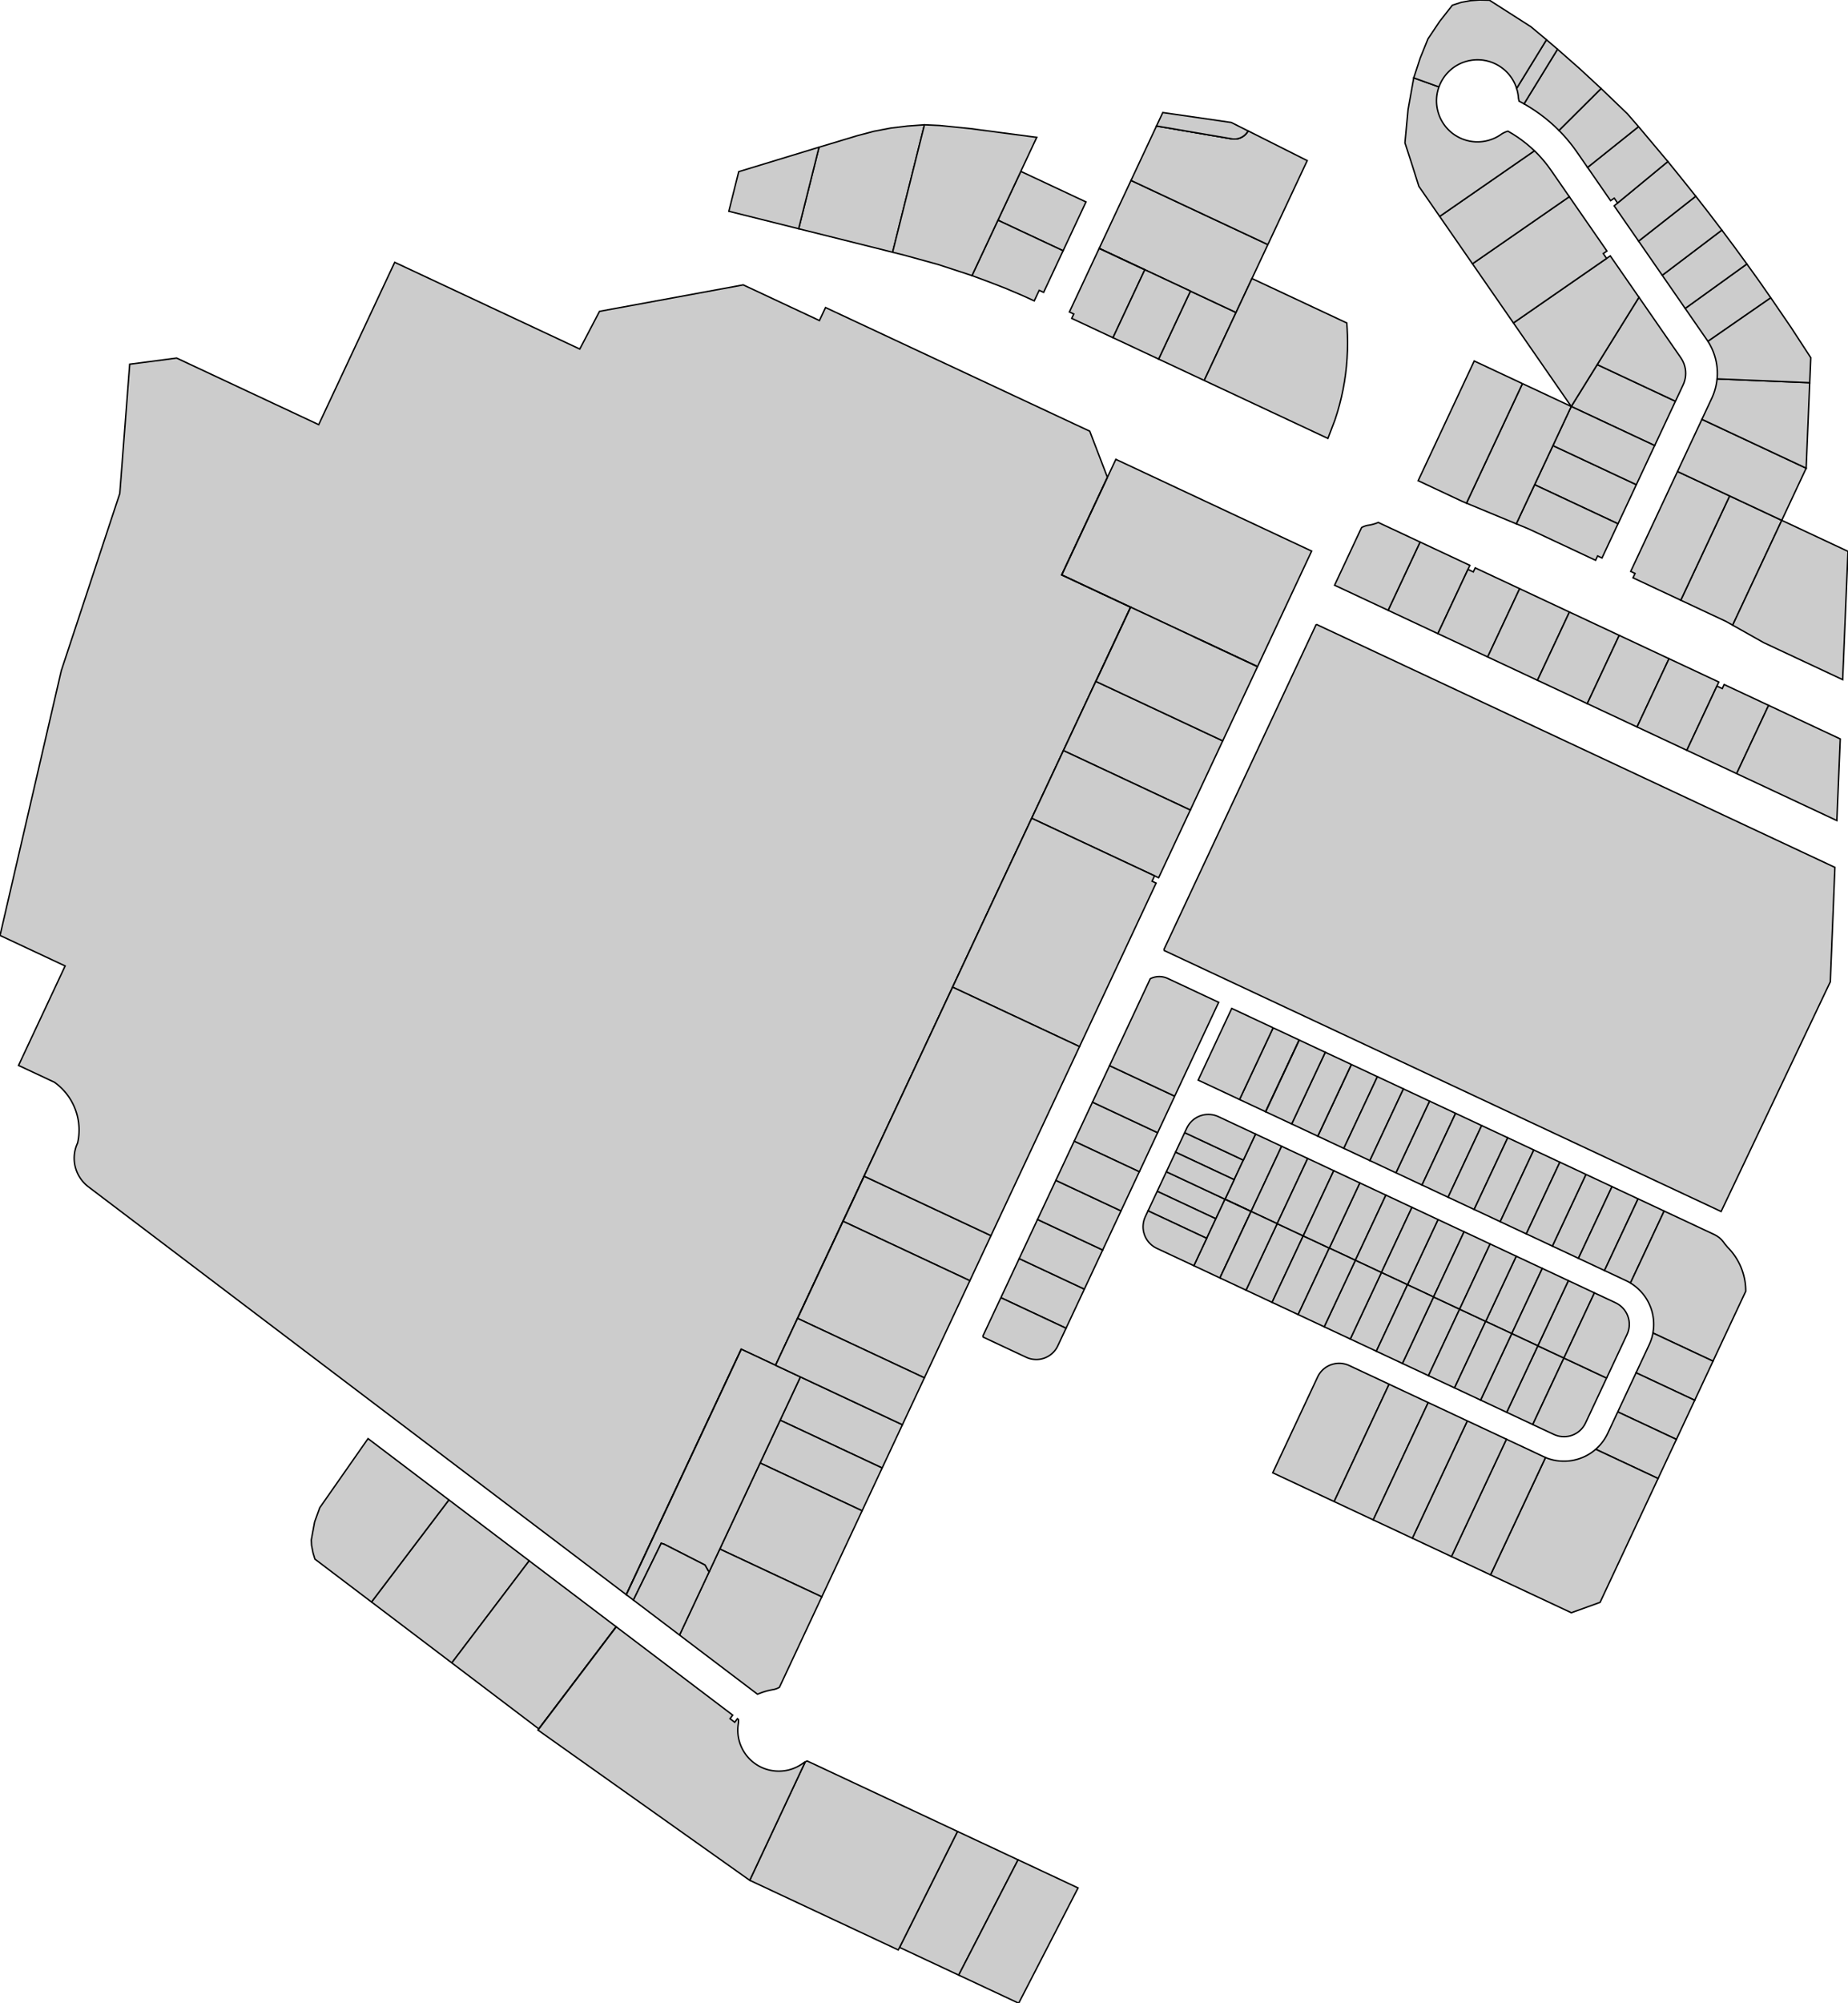 <?xml version="1.0" encoding="UTF-8"?>
<svg xmlns="http://www.w3.org/2000/svg" viewBox="541126.27 -4795280.44 1283.92 1391.40">
  <style>
.area {
  fill: #ccc;
  stroke: #000;
  stroke-width: 1;
  transition: all 0.2s ease-in-out;
}
.area:hover {
  fill: orange;
  stroke: red;
}
</style>
  <title>v.out.svg vector_67fec5439bb7426 E:/OneDrive - SG Informatica y Ocio Ourense SL/SeoSG/Xestur/plano_v4.svg</title>
  <g id="G_Areas" fill="#CCC" stroke="#000" stroke-width="1.39">
    <path d="M 542364.17 -4794919.01 l -34.11 72.81 -4.67 -2.63 -31.38 -14.70 33.94 -72.44 36.22 16.97" id="D-12" class="area">
      <title>D-12</title>
    </path>
    <path d="M 542330.06 -4794846.21 l 34.11 -72.81 46.02 21.56 -3.70 89.10 -54.88 -25.71 -21.55 -12.14" id="D-13" class="area">
      <title>D-13</title>
    </path>
    <path d="M 542327.95 -4794935.98 l -33.94 72.44 -33.19 -15.55 1.42 -3.03 -3.03 -1.42 32.52 -69.41 36.22 16.97" id="D-11" class="area">
      <title>D-11</title>
    </path>
    <path d="M 542291.72 -4794952.95 l 16.97 -36.22 72.44 33.94 -16.97 36.22 -0.00 0.00 -36.22 -16.97 -36.22 -16.97" id="D-10" class="area">
      <title>D-10</title>
    </path>
    <path d="M 542383.59 -4795014.61 l -2.46 59.37 -72.44 -33.94 6.83 -14.58 0.71 -1.61 0.64 -1.64 0.57 -1.66 0.50 -1.69 0.43 -1.71 0.35 -1.72 0.28 -1.74 0.20 -1.75 64.38 2.66" id="D-09" class="area">
      <title>D-09</title>
    </path>
    <path d="M 542356.55 -4795073.58 l -43.67 30.25 -0.77 -1.15 -15.04 -21.72 42.85 -30.87 8.40 11.67 8.23 11.83" id="D-07" class="area">
      <title>D-07</title>
    </path>
    <path d="M 542312.88 -4795043.34 l 43.67 -30.25 14.11 20.63 13.66 20.96 -0.72 17.38 -64.38 -2.66 -0.00 0.00 0.13 -1.70 0.06 -1.71 -0.02 -1.71 -0.09 -1.71 -0.16 -1.70 -0.23 -1.69 -0.30 -1.68 -0.37 -1.67 -0.44 -1.65 -0.51 -1.63 -0.57 -1.61 -0.64 -1.58 -0.71 -1.56 -0.77 -1.52 -0.83 -1.49 -0.89 -1.46" id="D-08" class="area">
      <title>D-08</title>
    </path>
    <path d="M 542297.07 -4795066.21 l -15.94 -23.02 41.42 -31.38 8.76 11.72 8.61 11.81 -42.85 30.87" id="D-06" class="area">
      <title>D-06</title>
    </path>
    <path d="M 542281.13 -4795089.22 l -16.42 -23.72 39.72 -31.19 9.12 11.70 9.00 11.82 -41.42 31.38" id="D-05" class="area">
      <title>D-05</title>
    </path>
    <path d="M 542304.42 -4795144.14 l -39.72 31.19 -16.97 -24.51 2.40 -1.98 34.91 -28.80 0.00 -0.00 9.73 12.02 9.65 12.08" id="D-04" class="area">
      <title>D-04</title>
    </path>
    <path d="M 542264.67 -4795192.47 l 20.37 24.23 -0.00 0.00 -34.91 28.80 -2.33 -3.37 -2.55 1.76 -16.00 -23.11 35.42 -28.32" id="D-03" class="area">
      <title>D-03</title>
    </path>
    <path d="M 542264.67 -4795192.47 l -35.42 28.32 -7.39 -10.67 -2.28 -3.18 -2.39 -3.09 -2.50 -3.01 -2.60 -2.92 -2.71 -2.82 29.28 -29.12 18.26 17.56 7.75 8.93" id="D-02" class="area">
      <title>D-02</title>
    </path>
    <path d="M 542238.65 -4795218.95 l -29.28 29.12 -3.14 -3.04 -3.26 -2.91 -3.37 -2.78 -3.48 -2.65 -3.58 -2.51 -3.67 -2.37 -3.76 -2.22 23.28 -37.94 15.31 13.46 14.96 13.85" id="D-01" class="area">
      <title>D-01</title>
    </path>
    <path d="M 542250.41 -4794916.62 l -57.95 -27.15 12.73 -27.17 57.95 27.15 -12.73 27.17" id="C-11" class="area">
      <title>C-11</title>
    </path>
    <path d="M 542192.45 -4794943.77 l 57.95 27.15 -11.12 23.74 -3.03 -1.42 -1.42 3.03 -46.25 -21.67 -8.85 -3.67 12.73 -27.17" id="C-12" class="area">
      <title>C-12</title>
    </path>
    <path d="M 542290.29 -4795001.74 l -14.42 30.79 -57.95 -27.15 18.05 -29.09 54.33 25.46" id="C-07" class="area">
      <title>C-07</title>
    </path>
    <path d="M 542263.13 -4794943.79 l -57.95 -27.15 12.73 -27.17 57.95 27.15 -12.73 27.17" id="C-10" class="area">
      <title>C-10</title>
    </path>
    <path d="M 542184.01 -4795013.99 l 33.90 15.88 -12.73 27.17 -12.73 27.17 -12.73 27.17 -34.61 -14.36 38.90 -83.03" id="C-09" class="area">
      <title>C-09</title>
    </path>
    <path d="M 542184.01 -4795013.99 l -38.90 83.03 -2.83 -1.18 -30.73 -14.41 38.95 -83.14 33.50 15.70" id="C-08" class="area">
      <title>C-08</title>
    </path>
    <path d="M 542290.29 -4795001.74 l -54.33 -25.46 29.00 -46.74 29.07 41.98 0.88 1.40 0.76 1.47 0.63 1.53 0.49 1.58 0.35 1.61 0.21 1.64 0.07 1.65 -0.08 1.65 -0.22 1.64 -0.36 1.61 -0.50 1.57 -0.64 1.53 -5.32 11.35" id="C-06" class="area">
      <title>C-06</title>
    </path>
    <path d="M 542217.91 -4794998.11 l -40.17 -58.01 64.74 -44.83 2.55 -1.76 19.92 28.77 -29.00 46.74 -18.05 29.09" id="C-05" class="area">
      <title>C-05</title>
    </path>
    <path d="M 542177.74 -4795056.12 l -28.47 -41.11 67.29 -46.60 26.14 37.75 -2.55 1.76 2.33 3.36 -64.74 44.83" id="C-04" class="area">
      <title>C-04</title>
    </path>
    <path d="M 542149.27 -4795097.23 l -22.77 -32.89 65.86 -45.60 2.49 2.50 2.39 2.60 2.29 2.69 2.18 2.78 2.07 2.86 12.79 18.47 -67.29 46.60" id="C-03" class="area">
      <title>C-03</title>
    </path>
    <path d="M 542192.36 -4795175.72 l -65.86 45.60 -14.46 -20.89 -4.55 -14.43 -5.11 -15.79 2.16 -23.17 3.94 -21.97 17.44 6.27 0.05 0.02 -0.39 1.17 -0.34 1.18 -0.29 1.20 -0.24 1.21 -0.19 1.22 -0.13 1.22 -0.08 1.23 -0.03 1.23 0.03 1.23 0.08 1.23 0.13 1.22 0.19 1.22 0.24 1.21 0.29 1.20 0.34 1.18 0.39 1.17 0.44 1.15 0.49 1.13 0.54 1.11 0.59 1.08 0.63 1.06 0.68 1.03 0.72 1.00 0.76 0.97 0.81 0.93 0.85 0.90 0.88 0.86 0.92 0.82 0.95 0.78 0.99 0.74 1.02 0.69 1.05 0.65 1.07 0.60 1.10 0.56 1.12 0.51 1.14 0.46 1.16 0.41 1.18 0.36 1.19 0.31 1.20 0.26 1.21 0.20 1.22 0.15 1.23 0.10 1.23 0.04 1.23 -0.01 1.23 -0.06 1.23 -0.11 1.22 -0.17 1.21 -0.22 1.20 -0.27 1.19 -0.32 1.17 -0.37 1.16 -0.43 1.14 -0.47 1.11 -0.52 1.09 -0.57 1.07 -0.62 1.04 -0.66 1.01 -0.71 0.58 -0.35 0.59 -0.32 0.60 -0.30 0.62 -0.27 0.63 -0.25 0.64 -0.22 0.65 -0.19 3.30 1.94 3.22 2.08 3.12 2.21 3.03 2.34 2.92 2.47 2.81 2.60" id="C-02" class="area">
      <title>C-02</title>
    </path>
    <path d="M 541962.91 -4795016.18 l -31.69 -14.85 22.11 -47.20 0.00 0.00 31.69 14.85 -22.11 47.20" id="B-05" class="area">
      <title>B-05</title>
    </path>
    <path d="M 542007.13 -4795110.56 l -11.05 23.58 -11.06 23.60 -31.69 -14.85 -0.00 0.00 -31.69 -14.85 0.00 -0.00 -31.69 -14.85 -0.00 0.00 -0.00 -0.00 22.11 -47.18 95.08 44.55" id="B-02" class="area">
      <title>B-02</title>
    </path>
    <path d="M 542007.13 -4795110.56 l -95.08 -44.55 17.73 -37.84 0.00 0.00 52.28 8.92 0.91 0.12 0.91 0.04 0.91 -0.04 0.91 -0.12 0.89 -0.19 0.87 -0.27 0.85 -0.34 0.82 -0.41 0.78 -0.48 0.74 -0.54 0.69 -0.60 0.63 -0.66 0.58 -0.71 0.51 -0.75 0.32 -0.57 41.08 20.68 -27.31 58.29" id="B-01" class="area">
      <title>B-01</title>
    </path>
    <path d="M 542090.67 -4794856.54 l 22.21 -47.41 34.59 16.21 -1.32 2.81 -20.90 44.60 -34.59 -16.21" id="E-01" class="area">
      <title>E-01</title>
    </path>
    <path d="M 542112.88 -4794903.95 l -22.21 47.41 -37.18 -17.42 18.75 -40.03 0.48 -0.26 0.24 -0.13 0.25 -0.11 0.50 -0.22 0.25 -0.11 0.26 -0.09 0.52 -0.18 0.26 -0.09 0.27 -0.07 0.53 -0.14 0.27 -0.07 0.27 -0.05 0.54 -0.09 1.19 -0.20 1.18 -0.25 1.17 -0.30 1.16 -0.35 1.14 -0.40 1.12 -0.45 29.04 13.60" id="A-01" class="area">
      <title>A-01</title>
    </path>
    <path d="M 542159.85 -4794824.13 l -34.59 -16.21 20.90 -44.60 3.71 1.74 1.32 -2.81 30.88 14.47 -22.21 47.41" id="E-02" class="area">
      <title>E-02</title>
    </path>
    <path d="M 542182.06 -4794871.54 l 34.59 16.21 -22.21 47.41 -34.59 -16.21 22.21 -47.41" id="E-03" class="area">
      <title>E-03</title>
    </path>
    <path d="M 542216.66 -4794855.33 l 34.59 16.21 -22.21 47.41 -34.59 -16.21 22.21 -47.41" id="E-04" class="area">
      <title>E-04</title>
    </path>
    <path d="M 542251.25 -4794839.12 l 34.59 16.21 -22.21 47.41 -34.59 -16.21 22.21 -47.41" id="E-05" class="area">
      <title>E-05</title>
    </path>
    <path d="M 542263.63 -4794775.51 l 22.21 -47.41 34.59 16.21 -1.32 2.81 -20.90 44.60 -34.59 -16.21" id="E-06" class="area">
      <title>E-06</title>
    </path>
    <path d="M 542332.81 -4794743.10 l -34.59 -16.21 20.90 -44.60 3.71 1.74 1.32 -2.81 30.88 14.47 -22.21 47.41" id="E-07" class="area">
      <title>E-07</title>
    </path>
    <path d="M 542332.81 -4794743.10 l 22.21 -47.41 27.14 12.71 22.64 10.61 -2.35 56.71 -42.50 -19.91 -27.14 -12.71" id="E-08" class="area">
      <title>E-08</title>
    </path>
    <path d="M 541887.61 -4794807.16 l -22.52 48.07 -22.03 47.02 -21.19 45.14 -9.72 20.75 -24.04 51.40 -18.68 39.87 -18.68 39.87 -24.16 51.56 -7.30 15.66 -7.35 15.64 -31.59 67.47 0.00 0.00 -15.26 32.59 -23.83 -11.17 -0.01 -0.00 -79.88 170.49 -58.93 -44.68 -17.93 -13.59 -65.19 -49.42 -65.19 -49.42 -17.93 -13.59 -148.49 -112.58 -0.83 -0.66 -0.80 -0.69 -0.77 -0.73 -0.74 -0.76 -0.71 -0.79 -0.68 -0.82 -0.64 -0.85 -0.60 -0.88 -0.57 -0.90 -0.53 -0.92 -0.49 -0.94 -0.45 -0.96 -0.40 -0.98 -0.36 -1.00 -0.32 -1.01 -0.28 -1.03 -0.23 -1.04 -0.19 -1.05 -0.14 -1.05 -0.10 -1.06 -0.05 -1.06 -0.01 -1.06 0.04 -1.06 0.08 -1.06 0.13 -1.06 0.17 -1.05 0.22 -1.04 0.26 -1.03 0.30 -1.02 0.35 -1.00 0.39 -0.99 0.43 -0.97 0.35 -1.73 0.28 -1.75 0.20 -1.76 0.12 -1.77 0.05 -1.77 -0.03 -1.77 -0.11 -1.77 -0.18 -1.76 -0.26 -1.75 -0.34 -1.74 -0.41 -1.72 -0.49 -1.70 -0.56 -1.68 -0.63 -1.65 -0.70 -1.62 -0.77 -1.59 -0.84 -1.56 -0.91 -1.52 -0.97 -1.48 -1.04 -1.43 -1.10 -1.39 -1.16 -1.34 -1.21 -1.29 -1.27 -1.23 -1.32 -1.18 -1.37 -1.12 -1.42 -1.06 -5.03 -2.36 -19.92 -9.33 32.37 -69.09 -45.24 -21.20 42.58 -183.95 40.64 -123.04 6.88 -89.78 32.62 -4.25 98.68 46.23 52.82 -112.75 19.92 9.33 108.66 50.91 13.71 -26.17 99.86 -18.39 52.93 24.77 4.23 -9.04 183.57 85.89 12.29 32.06 -0.00 0.00 -31.75 67.77 47.86 22.42 -0.00 0.00 -0.01 -0.00 -24.16 51.56" id="T-01" class="area">
      <title>T-01</title>
    </path>
    <path d="M 541865.09 -4794759.09 l 22.52 -48.07 0.01 0.00 -22.52 48.07 -0.01 -0.00" id="J-02a" class="area">
      <title>J-02a</title>
    </path>
    <path d="M 541843.06 -4794712.07 l 22.03 -47.02 0.01 0.00 -22.03 47.02 -0.01 -0.00" id="J-02b" class="area">
      <title>J-02b</title>
    </path>
    <path d="M 541814.76 -4794422.17 l -14.66 31.29 -88.15 -41.30 7.35 -15.64 7.30 -15.66 88.16 41.30" id="J-04" class="area">
      <title>J-04</title>
    </path>
    <path d="M 541800.10 -4794390.88 l -31.61 67.46 -88.13 -41.29 31.59 -67.47 88.15 41.30" id="J-06" class="area">
      <title>J-06</title>
    </path>
    <path d="M 541665.10 -4794332.13 l 15.26 -32.59 0.01 0.00 -15.26 32.59 -0.01 -0.00" id="J-08b" class="area">
      <title>J-08b</title>
    </path>
    <path d="M 541753.23 -4794290.83 l -14.07 30.03 -0.00 -0.00 -70.87 -33.21 -0.00 -0.00 14.07 -30.03 0.00 -0.00 70.87 33.21" id="J-08c" class="area">
      <title>J-08c</title>
    </path>
    <path d="M 541739.16 -4794260.80 l -13.93 29.73 -0.00 -0.00 -70.87 -33.20 13.93 -29.73 0.00 -0.00 0.00 0.00 70.87 33.21 0.00 0.00" id="J-10a" class="area">
      <title>J-10a</title>
    </path>
    <path d="M 541725.23 -4794231.07 l -28.00 59.77 -70.87 -33.21 28.00 -59.77 0.00 0.00 70.87 33.20 0.00 0.00" id="J-10b" class="area">
      <title>J-10b</title>
    </path>
    <path d="M 541626.35 -4794204.51 l 70.87 33.21 -28.09 59.96 -1.36 2.90 -0.48 0.26 -0.49 0.24 -0.50 0.22 -0.51 0.20 -0.52 0.18 -0.53 0.16 -0.53 0.14 -0.54 0.11 -0.54 0.09 -1.81 0.36 -1.79 0.43 -1.78 0.50 -1.76 0.56 -1.73 0.63 -1.71 0.69 -54.20 -41.09 20.71 -44.21 0.00 -0.00 0.00 -0.00 0.00 -0.00 0.00 -0.00 0.00 -0.00 7.27 -15.53" id="J-12" class="area">
      <title>J-12</title>
    </path>
    <path d="M 541791.51 -4794008.34 l 42.07 19.71 -41.24 80.07 -41.09 -19.25 0.00 -0.00 40.26 -80.52" id="EQ-01" class="area">
      <title>EQ-01</title>
    </path>
    <path d="M 541792.34 -4793908.57 l 41.24 -80.07 41.68 19.53 -41.24 80.07 -41.68 -19.53" id="L-04" class="area">
      <title>L-04</title>
    </path>
    <path d="M 542208.39 -4795246.26 l -23.28 37.94 -3.44 -1.86 -0.18 -0.75 -0.15 -0.76 -0.12 -0.77 -0.10 -1.11 -0.15 -1.11 -0.19 -1.10 -0.23 -1.09 -0.27 -1.08 -0.32 -1.07 20.75 -33.81 7.69 6.58" id="L-05" class="area">
      <title>L-05</title>
    </path>
    <path d="M 541665.10 -4794332.13 l 17.26 8.09 -0.00 0.00 -14.07 30.03 -0.00 0.00 -13.93 29.73 -0.00 0.00 -28.00 59.77 -7.27 15.53 -0.75 -0.37 -2.24 -4.02 -28.51 -14.55 -0.09 0.03 -1.84 -0.63 -19.33 39.46 -4.95 -3.76 0.00 -0.00 0.01 0.01 79.88 -170.49 23.83 11.17" id="RI-01a" class="area">
      <title>RI-01a</title>
    </path>
    <path d="M 541682.36 -4794324.04 l -17.26 -8.09 0.01 0.00 15.26 -32.59 88.13 41.29 0.00 0.00 -15.27 32.58 -0.00 0.00 -70.87 -33.21" id="J-08b" class="area">
      <title>J-08b</title>
    </path>
    <path d="M 541384.38 -4794167.71 l 53.77 -70.92 5.00 3.79 50.79 38.50 -53.77 70.92 -55.78 -42.29" id="L-01" class="area">
      <title>L-01</title>
    </path>
    <path d="M 541438.14 -4794238.63 l -53.77 70.92 -37.86 -28.70 -1.45 -1.10 -1.26 -4.20 -1.08 -5.44 -0.17 -3.66 2.32 -12.58 3.54 -9.79 33.56 -48.03 56.16 42.58" id="C-01" class="area">
      <title>C-01</title>
    </path>
    <path d="M 541440.16 -4794125.41 l 53.77 -70.92 5.00 3.79 49.17 37.28 6.28 4.76 -0.00 0.00 -0.01 -0.01 -53.77 70.92 -60.44 -45.83" id="L-02" class="area">
      <title>L-02</title>
    </path>
    <path d="M 541865.10 -4794759.09 l 22.52 -48.07 88.16 41.30 0.00 0.00 -22.52 48.07 -88.16 -41.30" id="J-02a" class="area">
      <title>J-02a</title>
    </path>
    <path d="M 541843.07 -4794712.07 l 22.03 -47.02 88.16 41.30 -20.29 43.31 -1.74 3.71 -2.81 -1.32 -85.35 -39.99" id="J-02b" class="area">
      <title>J-02b</title>
    </path>
    <path d="M 541711.95 -4794432.18 l -31.59 67.47 -0.01 -0.00 -0.00 0.00 31.59 -67.47 0.01 0.00" id="J-06" class="area">
      <title>J-06</title>
    </path>
    <path d="M 541821.64 -4794379.08 l 12.73 -27.17 45.28 21.21 -12.73 27.17 -45.28 -21.21" id="K-0201" class="area">
      <title>K-0201</title>
    </path>
    <path d="M 541821.64 -4794379.08 l 45.28 21.21 -5.73 12.22 -0.32 0.65 -0.35 0.63 -0.37 0.61 -0.40 0.60 -0.43 0.58 -0.45 0.56 -0.48 0.54 -0.50 0.52 -0.52 0.50 -0.54 0.47 -0.56 0.45 -0.58 0.42 -0.60 0.40 -0.62 0.37 -0.63 0.35 -0.65 0.32 -0.66 0.29 -0.67 0.26 -0.68 0.23 -0.69 0.20 -0.70 0.17 -0.71 0.14 -0.71 0.11 -0.72 0.08 -0.72 0.05 -0.72 0.01 -0.72 -0.02 -0.72 -0.05 -0.72 -0.08 -0.71 -0.11 -0.71 -0.14 -0.70 -0.17 -0.69 -0.20 -0.68 -0.23 -0.67 -0.26 -0.66 -0.29 -29.87 -14.00 -0.18 -0.83 12.44 -26.56" id="M-01" class="area">
      <title>M-01</title>
    </path>
    <path d="M 541879.64 -4794385.03 l -45.28 -21.21 12.73 -27.17 45.28 21.21 -12.73 27.17" id="K-0202" class="area">
      <title>K-0202</title>
    </path>
    <path d="M 541872.55 -4794487.74 l 12.73 -27.17 45.28 21.21 -12.73 27.17 -15.09 -7.07 -0.00 -0.00 -0.00 -0.00 -30.18 -14.14" id="K-0205" class="area">
      <title>K-0205</title>
    </path>
    <path d="M 541942.43 -4794519.05 l -11.88 25.36 -45.28 -21.21 11.88 -25.36 45.28 21.21" id="K-0206" class="area">
      <title>K-0206</title>
    </path>
    <path d="M 541942.43 -4794519.05 l -45.28 -21.21 28.28 -60.36 0.54 -0.26 0.55 -0.24 0.56 -0.21 0.57 -0.19 0.58 -0.16 0.59 -0.14 0.59 -0.11 0.60 -0.09 0.60 -0.06 0.60 -0.03 0.60 -0.01 0.60 0.02 0.60 0.04 0.60 0.07 0.59 0.10 0.59 0.12 0.58 0.15 0.58 0.17 0.57 0.20 0.56 0.22 0.55 0.24 35.32 16.55 -30.55 65.20" id="K-0207" class="area">
      <title>K-0207</title>
    </path>
    <path d="M 542010.79 -4794566.54 l 18.11 8.49 -0.00 -0.00 -23.34 49.80 -18.11 -8.48 23.33 -49.80" id="K-0209" class="area">
      <title>K-0209</title>
    </path>
    <path d="M 542010.79 -4794566.54 l -23.33 49.80 -28.75 -13.47 23.33 -49.80 28.75 13.47" id="K-0208" class="area">
      <title>K-0208</title>
    </path>
    <path d="M 542065.12 -4794541.08 l 18.11 8.49 -23.33 49.80 -0.00 0.00 -18.11 -8.49 0.00 0.00 23.33 -49.80 -0.00 -0.00" id="K-0212" class="area">
      <title>K-0212</title>
    </path>
    <path d="M 542041.79 -4794491.28 l 23.33 -49.80 0.00 0.00 -23.33 49.80 -0.00 0.00" id="K-0211" class="area">
      <title>K-0211</title>
    </path>
    <path d="M 542065.12 -4794541.08 l -23.33 49.80 -18.11 -8.49 22.58 -48.20 0.75 -1.60 0.00 -0.00 18.11 8.49" id="K-0211" class="area">
      <title>K-0211</title>
    </path>
    <path d="M 542119.45 -4794515.63 l 18.11 8.49 -23.33 49.80 -18.11 -8.49 0.51 -1.08 22.83 -48.72 -0.00 -0.00" id="K-0215" class="area">
      <title>K-0215</title>
    </path>
    <path d="M 542137.56 -4794507.14 l 18.11 8.49 -23.33 49.80 -18.11 -8.49 23.33 -49.80" id="K-0216" class="area">
      <title>K-0216</title>
    </path>
    <path d="M 542155.67 -4794498.66 l 18.11 8.49 -23.33 49.80 -18.11 -8.49 23.33 -49.80" id="K-0217" class="area">
      <title>K-0217</title>
    </path>
    <path d="M 542228.12 -4794464.72 l 18.11 8.49 -23.33 49.80 -18.11 -8.49 23.33 -49.80" id="K-0221" class="area">
      <title>K-0221</title>
    </path>
    <path d="M 542246.23 -4794456.23 l 18.11 8.49 -23.33 49.80 -18.11 -8.49 23.33 -49.80" id="K-0222" class="area">
      <title>K-0222</title>
    </path>
    <path d="M 542264.34 -4794447.75 l 18.11 8.49 -23.41 49.97 -1.01 -0.59 -1.03 -0.55 -1.05 -0.51 -14.94 -7.00 23.33 -49.80" id="K-0223" class="area">
      <title>K-0223</title>
    </path>
    <path d="M 542259.04 -4794389.29 l 23.41 -49.97 35.17 16.48 1.75 1.01 1.53 1.10 1.40 1.29 1.25 1.49 1.11 1.51 1.84 2.21 1.24 1.29 1.19 1.34 1.13 1.39 1.07 1.43 1.01 1.48 0.95 1.52 0.88 1.56 0.82 1.59 0.75 1.62 0.68 1.65 0.61 1.68 0.54 1.71 0.47 1.73 0.40 1.74 0.33 1.76 0.25 1.77 0.18 1.78 0.11 1.79 0.03 1.79 -22.74 48.55 -41.74 -19.56 0.23 -1.43 0.17 -1.44 0.11 -1.44 0.04 -1.45 -0.02 -1.45 -0.08 -1.44 -0.14 -1.44 -0.21 -1.43 -0.27 -1.42 -0.33 -1.41 -0.39 -1.39 -0.45 -1.38 -0.51 -1.36 -0.57 -1.33 -0.62 -1.31 -0.68 -1.28 -0.73 -1.25 -0.79 -1.21 -0.84 -1.18 -0.89 -1.14 -0.94 -1.10 -0.98 -1.06 -1.03 -1.02 -1.07 -0.97 -1.11 -0.93 -1.15 -0.88 -1.19 -0.83 -1.22 -0.77" id="K-0224" class="area">
      <title>K-0224</title>
    </path>
    <path d="M 542274.68 -4794354.56 l 41.74 19.56 -12.73 27.17 -40.75 -19.09 9.12 -19.47 0.58 -1.31 0.52 -1.33 0.47 -1.35 0.41 -1.37 0.35 -1.39 0.29 -1.40" id="K-0225" class="area">
      <title>K-0225</title>
    </path>
    <path d="M 542250.22 -4794299.76 l 12.73 -27.17 40.75 19.09 -12.73 27.17 -40.75 -19.09" id="K-0226" class="area">
      <title>K-0226</title>
    </path>
    <path d="M 542250.22 -4794299.76 l 40.75 19.09 -12.73 27.17 -43.32 -20.30 1.03 -0.94 0.99 -0.98 0.95 -1.02 0.90 -1.06 0.86 -1.09 0.81 -1.13 0.77 -1.16 0.72 -1.19 0.67 -1.22 0.62 -1.25 7.00 -14.94" id="K-0227" class="area">
      <title>K-0227</title>
    </path>
    <path d="M 542234.92 -4794273.80 l 43.32 20.30 -40.30 86.03 -19.98 7.21 -56.12 -26.29 38.18 -81.50 1.34 0.52 1.36 0.46 1.37 0.40 1.39 0.34 1.40 0.28 1.41 0.22 1.42 0.16 1.43 0.10 1.43 0.04 1.43 -0.02 1.43 -0.08 1.42 -0.14 1.42 -0.20 1.41 -0.26 1.40 -0.32 1.38 -0.38 1.36 -0.44 1.34 -0.50 1.32 -0.55 1.30 -0.61 1.27 -0.66 1.24 -0.72 1.21 -0.77 1.17 -0.82 1.14 -0.87 1.10 -0.92" id="K-0228" class="area">
      <title>K-0228</title>
    </path>
    <path d="M 542161.85 -4794186.56 l -27.17 -12.73 38.18 -81.50 23.36 10.95 3.80 1.78 -1.32 2.81 -36.87 78.69" id="K-0229" class="area">
      <title>K-0229</title>
    </path>
    <path d="M 542145.70 -4794293.51 l 27.17 12.73 -38.18 81.50 -27.17 -12.73 -0.00 -0.00 38.18 -81.50" id="K-0230" class="area">
      <title>K-0230</title>
    </path>
    <path d="M 541930.25 -4794452.98 l 6.36 -13.58 40.75 19.09 -6.36 13.58 -40.75 -19.09" id="K-0237" class="area">
      <title>K-0237</title>
    </path>
    <path d="M 541930.25 -4794452.98 l 40.75 19.09 -0.96 2.06 -5.40 11.52 -0.00 -0.00 -40.75 -19.09 -0.00 -0.00 6.36 -13.58" id="K-0236" class="area">
      <title>K-0236</title>
    </path>
    <path d="M 541942.98 -4794480.15 l 6.36 -13.58 40.75 19.09 0.00 0.00 -6.36 13.58 -40.75 -19.09" id="K-0239" class="area">
      <title>K-0239</title>
    </path>
    <path d="M 541998.58 -4794492.75 l -8.49 18.11 7.17 -15.30 1.32 -2.81" id="K-0240" class="area">
      <title>K-0240</title>
    </path>
    <path d="M 541990.09 -4794474.64 l 8.49 -18.11 3.80 1.78 14.31 6.70 -21.21 45.28 -0.00 0.00 0.00 -0.00 -18.11 -8.49 0.00 0.00 6.36 -13.58 0.00 -0.00 -0.00 -0.00 6.36 -13.58" id="K-0241" class="area">
      <title>K-0241</title>
    </path>
    <path d="M 542016.69 -4794484.26 l 18.11 8.49 -0.00 0.00 -0.08 0.17 -21.13 45.11 -18.11 -8.49 21.21 -45.28" id="K-0242" class="area">
      <title>K-0242</title>
    </path>
    <path d="M 542049.81 -4794413.53 l -0.00 -0.00 21.21 -45.28 18.11 8.49 -21.21 45.28 -0.00 -0.00 -0.00 -0.00 -0.00 -0.00 -0.00 -0.00 -18.11 -8.49" id="K-0245" class="area">
      <title>K-0245</title>
    </path>
    <path d="M 542125.35 -4794433.35 l 18.11 8.49 -0.00 0.00 -0.08 0.17 -21.13 45.11 -18.11 -8.49 0.00 -0.00 21.02 -44.87 0.19 -0.41" id="K-0248" class="area">
      <title>K-0248</title>
    </path>
    <path d="M 542158.47 -4794362.62 l -0.00 -0.00 21.21 -45.28 18.11 8.49 -21.21 45.28 -0.00 -0.00 -10.45 -4.89 -7.67 -3.59" id="K-0251" class="area">
      <title>K-0251</title>
    </path>
    <path d="M 542212.81 -4794337.16 l -21.64 46.18 -18.11 -8.49 21.64 -46.18 18.11 8.49" id="K-0256" class="area">
      <title>K-0256</title>
    </path>
    <path d="M 542191.17 -4794290.98 l 21.64 -46.18 0.00 0.00 29.66 13.89 -14.64 31.24 -0.67 1.28 -0.78 1.21 -0.88 1.14 -0.97 1.06 -1.06 0.97 -1.14 0.87 -1.22 0.77 -1.28 0.66 -1.33 0.55 -1.37 0.43 -1.41 0.31 -1.43 0.19 -1.44 0.06 -1.44 -0.07 -1.43 -0.19 -1.40 -0.31 -1.37 -0.44 -1.33 -0.55 -14.72 -6.89" id="K-0255" class="area">
      <title>K-0255</title>
    </path>
    <path d="M 542122.25 -4794379.59 l 18.11 8.49 -21.64 46.18 -18.11 -8.49 21.64 -46.18" id="K-0260" class="area">
      <title>K-0260</title>
    </path>
    <path d="M 542140.36 -4794371.11 l -18.11 -8.49 -0.00 -0.00 21.13 -45.11 0.08 -0.17 0.00 0.00 18.11 8.49 -21.21 45.28 -0.00 0.00" id="K-0249" class="area">
      <title>K-0249</title>
    </path>
    <path d="M 542013.59 -4794430.50 l 18.11 8.49 -21.64 46.18 -18.11 -8.49 21.64 -46.18" id="K-0266" class="area">
      <title>K-0266</title>
    </path>
    <path d="M 542031.70 -4794422.02 l -18.11 -8.49 -0.00 -0.00 21.13 -45.11 0.08 -0.17 0.00 0.00 18.11 8.49 -21.21 45.28 -0.00 0.00" id="K-0243" class="area">
      <title>K-0243</title>
    </path>
    <path d="M 542091.37 -4794318.97 l -38.18 81.50 -42.67 -19.99 19.09 -40.75 12.29 -26.23 0.62 -1.13 0.78 -1.17 0.87 -1.10 0.96 -1.02 1.04 -0.93 1.12 -0.84 1.19 -0.74 1.25 -0.64 1.30 -0.53 1.34 -0.42 1.37 -0.31 1.39 -0.19 1.40 -0.07 1.40 0.05 1.39 0.17 1.37 0.28 1.34 0.40 0.98 0.38 0.64 0.28 27.73 12.99" id="K-0269" class="area">
      <title>K-0269</title>
    </path>
    <path d="M 542053.18 -4794237.47 l 38.18 -81.50 27.17 12.73 -38.18 81.50 -27.17 -12.73" id="K-0232" class="area">
      <title>K-0232</title>
    </path>
    <path d="M 541899.52 -4795045.88 l 22.11 -47.20 0.00 0.00 -22.11 47.20 -0.00 -0.00" id="B-04" class="area">
      <title>B-04</title>
    </path>
    <path d="M 541921.63 -4795093.07 l -22.11 47.20 -28.66 -13.43 1.42 -3.03 -3.03 -1.42 20.69 -44.16 31.69 14.85" id="B-03" class="area">
      <title>B-03</title>
    </path>
    <path d="M 541746.42 -4795105.25 l 22.12 -88.51 0.00 -0.00 -22.12 88.51 -0.00 -0.00" id="A-05" class="area">
      <title>A-05</title>
    </path>
    <path d="M 541768.54 -4795193.75 l -22.12 88.51 -0.00 -0.00 -65.28 -16.32 0.00 -0.00 14.16 -56.64 26.65 -8.02 11.42 -3.01 11.60 -2.23 11.73 -1.43 11.86 -0.86" id="A-06" class="area">
      <title>A-06</title>
    </path>
    <path d="M 541819.59 -4795127.48 l -0.00 -0.00 15.90 -33.93 0.00 0.00 45.27 21.23 -15.89 33.92 -43.20 -20.24 -2.08 -0.97 -0.00 0.00" class="area"></path>
    <path d="M 541821.67 -4795126.51 l -2.08 -0.97 0.00 -0.00 2.08 0.97" class="area"></path>
    <path d="M 541819.59 -4795127.48 l 2.08 0.97 43.20 20.24 -13.54 28.89 -3.08 -1.40 -3.43 7.32 -8.39 -3.82 -11.47 -4.87 -11.70 -4.53 -11.70 -4.33 18.02 -38.47" id="A-03" class="area">
      <title>A-03</title>
    </path>
    <path d="M 541955.96 -4794838.01 l -44.18 -20.70 0.00 -0.00 -47.86 -22.42 31.75 -67.77 5.85 -12.49 136.03 63.73 -37.60 80.26 -0.01 -0.00 0.00 -0.00 -43.98 -20.61" id="L-03" class="area">
      <title>L-03</title>
    </path>
    <path d="M 541999.94 -4794817.41 l -24.16 51.56 -88.16 -41.30 24.16 -51.56 44.18 20.70 43.98 20.61" id="K-01" class="area">
      <title>K-01</title>
    </path>
    <path d="M 541999.94 -4794817.41 l -43.98 -20.61 43.98 20.61 -0.00 0.00" id="K-01" class="area">
      <title>K-01</title>
    </path>
    <path d="M 541887.62 -4794807.16 l -0.01 -0.00 24.16 -51.56 0.01 0.00 -24.16 51.56" id="K-01" class="area">
      <title>K-01</title>
    </path>
    <path d="M 541843.06 -4794712.07 l 0.01 0.00 -21.19 45.14 -9.72 20.75 -24.04 51.40 -0.01 -0.00 24.04 -51.40 9.72 -20.75 21.19 -45.14" id="B-01" class="area">
      <title>B-01</title>
    </path>
    <path d="M 541843.07 -4794712.07 l 85.35 39.99 -1.74 3.71 2.81 1.31 -19.42 41.44 -9.72 20.75 -24.08 51.39 -88.16 -41.30 24.04 -51.40 9.72 -20.75 21.19 -45.14" id="B-01" class="area">
      <title>B-01</title>
    </path>
    <path d="M 541788.11 -4794594.78 l 0.01 0.00 -18.68 39.87 -18.68 39.87 -24.16 51.56 -0.01 -0.00 24.16 -51.56 18.68 -39.87 18.68 -39.87" id="J-08a" class="area">
      <title>J-08a</title>
    </path>
    <path d="M 541788.12 -4794594.78 l 88.16 41.30 -18.68 39.87 -18.68 39.87 -24.16 51.56 -88.16 -41.30 24.16 -51.56 18.68 -39.87 18.68 -39.87" id="J-08a" class="area">
      <title>J-08a</title>
    </path>
    <path d="M 541726.59 -4794463.48 l 0.01 0.00 -7.30 15.66 -7.35 15.64 -0.01 -0.00 7.35 -15.64 7.30 -15.66" id="J-04" class="area">
      <title>J-04</title>
    </path>
    <path d="M 541647.15 -4793974.39 l 38.55 -82.26 0.00 -0.00 0.44 -0.23 0.45 -0.21 0.46 -0.20 104.47 48.94 -40.26 80.52 -0.89 1.79 -103.20 -48.36" id="EQ-02" class="area">
      <title>EQ-02</title>
    </path>
    <path d="M 541685.70 -4794056.65 l -38.55 82.26 -147.15 -104.40 0.60 -0.80 0.01 0.01 53.77 -70.92 80.95 61.37 -1.87 2.47 3.27 2.48 1.87 -2.47 0.67 0.51 0.04 0.52 0.02 0.52 -0.00 0.53 -0.03 0.52 -0.05 0.52 -0.07 0.52 -0.16 1.21 -0.11 1.22 -0.06 1.22 -0.00 1.22 0.05 1.22 0.10 1.22 0.15 1.21 0.21 1.21 0.26 1.20 0.31 1.18 0.36 1.17 0.41 1.15 0.46 1.13 0.51 1.11 0.55 1.09 0.60 1.07 0.64 1.04 0.69 1.01 0.73 0.98 0.77 0.95 0.81 0.91 0.85 0.88 0.89 0.84 0.92 0.80 0.96 0.76 0.99 0.72 1.02 0.68 1.05 0.63 1.07 0.59 1.10 0.54 1.12 0.49 1.14 0.44 1.16 0.39 1.17 0.34 1.19 0.29 1.20 0.24 1.21 0.19 1.22 0.14 1.22 0.09 1.22 0.03 1.22 -0.02 1.22 -0.07 1.22 -0.12 1.21 -0.17 1.20 -0.23 1.19 -0.28 1.18 -0.33 1.16 -0.38 1.15 -0.43 1.13 -0.48 1.10 -0.53 1.08 -0.57 1.06 -0.62 1.03 -0.66 1.00 -0.71 0.34 -0.24 0.35 -0.23 0.35 -0.22 0.36 -0.21" id="J-14" class="area">
      <title>J-14</title>
    </path>
    <path d="M 542028.90 -4794558.05 l 18.11 8.49 -0.75 1.60 -22.58 48.20 -0.00 0.00 -14.31 -6.70 -3.80 -1.78 0.00 0.00 23.33 -49.80" id="K-0210" class="area">
      <title>K-0210</title>
    </path>
    <path d="M 542191.90 -4794481.69 l -23.33 49.80 0.00 0.00 -18.11 -8.49 -0.00 -0.00 23.33 -49.80 0.00 -0.00 18.11 8.49 -0.00 0.00" id="K-0218" class="area">
      <title>K-0218</title>
    </path>
    <path d="M 542168.56 -4794431.88 l 23.33 -49.80 18.11 8.49 -23.33 49.80 -18.11 -8.49" id="K-0219" class="area">
      <title>K-0219</title>
    </path>
    <path d="M 542228.12 -4794464.72 l -23.33 49.80 0.00 0.00 -18.11 -8.49 23.33 -49.80 18.11 8.49 -0.00 0.00" id="K-0220" class="area">
      <title>K-0220</title>
    </path>
    <path d="M 541971.00 -4794433.89 l 6.36 -13.58 -0.00 0.00 18.11 8.49 -0.00 0.00 -21.64 46.18 0.00 0.00 -18.11 -8.49 -0.00 -0.00 8.80 -18.78 0.11 -0.23 5.40 -11.52 0.96 -2.06" id="K-0268" class="area">
      <title>K-0268</title>
    </path>
    <path d="M 541995.48 -4794438.99 l -21.64 46.18 -0.00 -0.00 21.64 -46.18 0.00 0.00" id="K-0267" class="area">
      <title>K-0267</title>
    </path>
    <path d="M 541973.84 -4794392.80 l 21.64 -46.18 18.11 8.49 -21.64 46.18 -18.11 -8.49" id="K-0267" class="area">
      <title>K-0267</title>
    </path>
    <path d="M 542031.70 -4794422.02 l 0.00 0.00 18.11 8.49 -21.64 46.18 -18.11 -8.49 21.64 -46.18 0.00 -0.00" id="K-0265" class="area">
      <title>K-0265</title>
    </path>
    <path d="M 542049.81 -4794413.53 l -18.11 -8.49 21.21 -45.28 18.11 8.49 -21.21 45.28 -0.00 -0.00" id="K-0244" class="area">
      <title>K-0244</title>
    </path>
    <path d="M 542086.03 -4794396.56 l -0.00 0.00 -13.76 -6.45 -4.35 -2.04 21.21 -45.28 18.11 8.49 -3.05 6.50 -18.17 38.78" id="K-0246" class="area">
      <title>K-0246</title>
    </path>
    <path d="M 542086.03 -4794396.56 l -0.00 -0.00 18.17 -38.78 3.05 -6.50 0.00 -0.00 18.11 8.49 -0.00 0.00 -0.19 0.41 -21.02 44.87 -18.11 -8.49" id="K-0247" class="area">
      <title>K-0247</title>
    </path>
    <path d="M 542140.36 -4794371.11 l 0.00 0.00 18.11 8.49 -21.64 46.18 -18.11 -8.49 21.64 -46.18 0.00 -0.00" id="K-0259" class="area">
      <title>K-0259</title>
    </path>
    <path d="M 542158.47 -4794362.62 l -18.11 -8.49 21.21 -45.28 18.11 8.49 -21.21 45.28 -0.00 -0.00" id="K-0250" class="area">
      <title>K-0250</title>
    </path>
    <path d="M 542194.70 -4794345.65 l -0.00 -0.00 18.17 -38.77 0.00 -0.00 3.05 -6.50 0.00 -0.00 18.11 8.49 -21.19 45.23 -0.02 0.04 -0.00 -0.00 -18.11 -8.49" id="K-0253" class="area">
      <title>K-0253</title>
    </path>
    <path d="M 542104.14 -4794388.08 l -0.00 0.00 -5.25 11.20 -16.39 34.98 0.00 0.00 -18.11 -8.49 21.64 -46.18 18.11 8.49" id="K-0262" class="area">
      <title>K-0262</title>
    </path>
    <path d="M 541921.63 -4795093.07 l -31.69 -14.85 0.00 -0.00 31.69 14.85 -0.00 0.00 -0.00 -0.00" id="B-03" class="area">
      <title>B-03</title>
    </path>
    <path d="M 541746.42 -4795105.25 l 0.00 0.00 0.00 0.00 22.12 -88.51 -0.00 0.00 0.00 -0.00 10.68 0.49 21.35 2.18 45.98 6.06 -11.06 23.61 -15.90 33.93 -18.02 38.47 -23.52 -7.70 -23.86 -6.57 -7.76 -1.95" id="A-05" class="area">
      <title>A-05</title>
    </path>
    <path d="M 541977.37 -4794447.47 l -40.75 -19.09 -0.00 0.00 6.36 -13.58 40.75 19.09 0.00 0.00 -0.00 0.00 -6.36 13.58 -0.00 0.00" id="K-0238" class="area">
      <title>K-0238</title>
    </path>
    <path d="M 542194.70 -4794345.65 l -0.00 0.00 -13.76 -6.45 -4.35 -2.04 21.21 -45.28 18.11 8.49 -3.05 6.50 -0.00 0.00 -18.17 38.77" id="K-0252" class="area">
      <title>K-0252</title>
    </path>
    <path d="M 542125.93 -4795220.09 l -17.44 -6.27 4.48 -13.74 5.39 -13.33 8.11 -12.12 8.84 -11.26 6.25 -2.02 6.54 -1.18 6.15 -0.43 6.87 0.16 28.79 18.43 10.79 9.01 -20.75 33.81 -0.03 -0.12 -0.03 -0.12 -0.03 -0.12 -0.04 -0.12 -0.04 -0.11 -0.05 -0.11 -0.05 -0.11 -0.12 -0.35 -0.44 -1.14 -0.49 -1.12 -0.54 -1.10 -0.59 -1.07 -0.63 -1.05 -0.68 -1.02 -0.72 -0.99 -0.76 -0.96 -0.80 -0.92 -0.84 -0.89 -0.88 -0.85 -0.91 -0.81 -0.95 -0.77 -0.98 -0.73 -1.01 -0.69 -1.04 -0.64 -1.07 -0.60 -1.09 -0.55 -1.11 -0.51 -1.13 -0.46 -1.15 -0.41 -1.17 -0.36 -1.18 -0.31 -1.20 -0.26 -1.21 -0.21 -1.21 -0.15 -1.22 -0.10 -1.22 -0.05 -1.22 0.00 -1.22 0.06 -1.22 0.11 -1.21 0.16 -1.20 0.21 -1.19 0.26 -1.18 0.31 -1.17 0.36 -1.15 0.41 -1.13 0.46 -1.11 0.51 -1.09 0.56 -1.06 0.60 -1.04 0.65 -1.01 0.69 -0.98 0.74 -0.94 0.78 -0.91 0.82 -0.87 0.86 -0.84 0.89 -0.80 0.93 -0.76 0.96 -0.71 0.99 -0.67 1.02 -0.63 1.05 -0.58 1.08 -0.53 1.10 -0.98 2.25" id="RI-01b" class="area">
      <title>RI-01b</title>
    </path>
    <path d="M 541962.91 -4795016.18 l 22.11 -47.20 11.06 -23.60 65.91 30.88 0.25 4.11 0.18 4.10 0.10 5.44 -0.08 5.44 -0.26 5.44 -0.43 5.43 -0.61 5.41 -0.79 5.39 -0.96 5.36 -1.14 5.32 -1.31 5.28 -1.48 5.24 -1.65 5.19 -4.96 13.03 -85.94 -40.27" id="B-06" class="area">
      <title>B-06</title>
    </path>
    <path d="M 541953.33 -4795078.23 l -22.11 47.20 -31.69 -14.85 0.00 -0.00 0.00 0.00 22.11 -47.20 31.69 14.85" id="B-04" class="area">
      <title>B-04</title>
    </path>
    <path d="M 541695.30 -4795178.20 l -14.16 56.64 -48.51 -12.13 6.88 -27.52 55.79 -16.99" id="A-02" class="area">
      <title>A-02</title>
    </path>
    <path d="M 542145.70 -4794293.51 l -38.18 81.50 -27.17 -12.73 38.18 -81.50 27.17 12.73" id="K-0231" class="area">
      <title>K-0231</title>
    </path>
    <path d="M 542242.46 -4794323.27 l -29.66 -13.89 0.02 -0.04 21.19 -45.23 0.00 0.00 14.72 6.89 1.21 0.63 1.15 0.73 1.09 0.82 1.02 0.91 0.94 0.99 0.86 1.06 0.76 1.13 0.67 1.19 0.57 1.24 0.46 1.28 0.36 1.32 0.25 1.34 0.14 1.36 0.02 1.36 -0.09 1.36 -0.20 1.35 -0.31 1.33 -0.42 1.30 -0.53 1.26 -14.21 30.34 -0.00 -0.00" id="K-0254" class="area">
      <title>K-0254</title>
    </path>
    <path d="M 541929.77 -4795192.95 l 52.28 8.92 0.91 0.12 0.91 0.04 0.91 -0.04 0.91 -0.12 0.89 -0.19 0.87 -0.27 0.85 -0.34 0.82 -0.41 0.78 -0.48 0.74 -0.54 0.69 -0.60 0.63 -0.66 0.58 -0.71 0.51 -0.75 0.32 -0.57 0.00 0.00 -0.32 0.57 -0.51 0.75 -0.58 0.71 -0.63 0.66 -0.69 0.60 -0.74 0.54 -0.78 0.48 -0.82 0.41 -0.85 0.34 -0.87 0.27 -0.89 0.19 -0.91 0.12 -0.91 0.04 -0.91 -0.04 -0.91 -0.12 -52.28 -8.92" id="B-01" class="area">
      <title>B-01</title>
    </path>
    <path d="M 541993.36 -4795189.53 l -0.00 -0.00 -0.32 0.57 -0.51 0.75 -0.58 0.71 -0.63 0.66 -0.69 0.60 -0.74 0.54 -0.78 0.48 -0.82 0.41 -0.85 0.34 -0.87 0.27 -0.89 0.19 -0.91 0.12 -0.91 0.04 -0.91 -0.04 -0.91 -0.12 -52.28 -8.92 4.37 -9.33 47.60 6.89 11.62 5.85 -0.00 0.00" id="RI-04" class="area">
      <title>RI-04</title>
    </path>
    <path d="M 542040.76 -4794846.80 l 360.34 168.83 -3.21 79.49 -75.85 159.54 -386.88 -181.26 -0.18 -0.83 105.78 -225.78" id="E-09" class="area">
      <title>E-09</title>
    </path>
    <path d="M 541598.36 -4794144.77 l -0.00 0.00 -32.03 -24.28 -0.00 0.00 19.33 -39.46 1.84 0.63 0.09 -0.03 28.51 14.55 2.24 4.02 0.75 0.37 -0.00 0.00 -0.00 0.00 -0.00 0.00 -0.00 0.00 -0.00 0.00 -20.71 44.21" id="RI-02" class="area">
      <title>RI-02</title>
    </path>
    <path d="M 541911.78 -4794858.71 l -47.86 -22.42 31.75 -67.77 0.00 -0.00 -31.75 67.77 47.86 22.42 -0.00 0.00" id="L-03" class="area">
      <title>L-03</title>
    </path>
    <path d="M 541641.26 -4794343.29 l -79.88 170.49 -0.01 -0.01 79.88 -170.49 0.01 0.00" id="RI-01a" class="area">
      <title>RI-01a</title>
    </path>
    <path d="M 541905.10 -4794439.37 l 0.00 0.00 -12.73 27.17 -45.28 -21.21 12.73 -27.17 0.00 -0.00 45.28 21.21" id="K-0203" class="area">
      <title>K-0203</title>
    </path>
    <path d="M 541859.82 -4794460.58 l 12.73 -27.17 0.00 0.00 30.18 14.14 0.00 0.00 0.00 0.00 15.09 7.07 0.00 0.00 -12.73 27.17 -45.28 -21.21 -0.00 0.00" id="K-0204" class="area">
      <title>K-0204</title>
    </path>
    <path d="M 542028.90 -4794558.05 l -23.33 49.80 -0.00 -0.00 23.34 -49.80 0.00 0.00" id="K-0209" class="area">
      <title>K-0209</title>
    </path>
    <path d="M 542083.23 -4794532.60 l 0.00 -0.00 18.11 8.49 -23.33 49.80 -18.11 -8.49 0.00 0.00 23.33 -49.80" id="K-0213" class="area">
      <title>K-0213</title>
    </path>
    <path d="M 542096.12 -4794465.82 l -0.00 0.00 -18.11 -8.49 23.33 -49.80 18.11 8.49 0.00 0.00 -22.83 48.72 -0.51 1.08" id="K-0214" class="area">
      <title>K-0214</title>
    </path>
    <path d="M 541955.73 -4794401.29 l -25.81 -12.09 -1.21 -0.63 -1.15 -0.73 -1.09 -0.82 -1.02 -0.91 -0.94 -0.99 -0.86 -1.06 -0.76 -1.13 -0.67 -1.19 -0.57 -1.24 -0.46 -1.28 -0.36 -1.32 -0.25 -1.34 -0.14 -1.36 -0.02 -1.36 0.09 -1.36 0.20 -1.35 0.31 -1.33 0.42 -1.30 0.53 -1.26 1.91 -4.07 40.75 19.09 0.00 0.00 -0.11 0.23 -8.80 18.78" id="K-0233" class="area">
      <title>K-0233</title>
    </path>
    <path d="M 541949.34 -4794493.73 l -0.00 -0.00 1.48 -3.17 0.67 -1.28 0.78 -1.21 0.88 -1.14 0.97 -1.06 1.06 -0.97 1.14 -0.87 1.22 -0.77 1.28 -0.66 1.33 -0.55 1.37 -0.43 1.41 -0.31 1.43 -0.19 1.44 -0.06 1.44 0.07 1.43 0.19 1.40 0.31 1.37 0.44 1.33 0.55 25.81 12.09 -1.32 2.81 -7.17 15.30 -0.00 -0.00 -40.75 -19.09" id="K-0240" class="area">
      <title>K-0240</title>
    </path>
    <path d="M 541995.48 -4794438.99 l -18.11 -8.49 0.00 -0.00 18.11 8.49 -0.00 0.00" id="K-0241" class="area">
      <title>K-0241</title>
    </path>
    <path d="M 542194.70 -4794345.65 l 0.00 0.00 -21.64 46.18 -18.11 -8.49 21.64 -46.18 0.00 -0.00 4.35 2.04 13.76 6.45" id="K-0257" class="area">
      <title>K-0257</title>
    </path>
    <path d="M 542176.58 -4794354.14 l -21.64 46.18 -18.11 -8.49 21.64 -46.18 0.00 0.00 7.67 3.59 10.45 4.89" id="K-0258" class="area">
      <title>K-0258</title>
    </path>
    <path d="M 542104.14 -4794388.08 l 18.11 8.49 -21.64 46.18 -18.11 -8.49 -0.00 -0.00 16.39 -34.98 5.25 -11.20" id="K-0261" class="area">
      <title>K-0261</title>
    </path>
    <path d="M 542086.03 -4794396.56 l 0.00 0.00 -21.64 46.18 -18.11 -8.49 21.64 -46.18 0.00 -0.00 4.35 2.04 13.76 6.45" id="K-0263" class="area">
      <title>K-0263</title>
    </path>
    <path d="M 542067.92 -4794405.05 l -21.64 46.18 -18.11 -8.49 21.64 -46.18 0.00 0.00 18.11 8.49 0.00 0.00 0.00 0.00 0.00 0.00" id="K-0264" class="area">
      <title>K-0264</title>
    </path>
    <path d="M 541500.60 -4794079.59 l 53.77 -70.92 0.01 0.01 -53.77 70.92 -0.01 -0.01" id="J-14" class="area">
      <title>J-14</title>
    </path>
  </g>
</svg>

